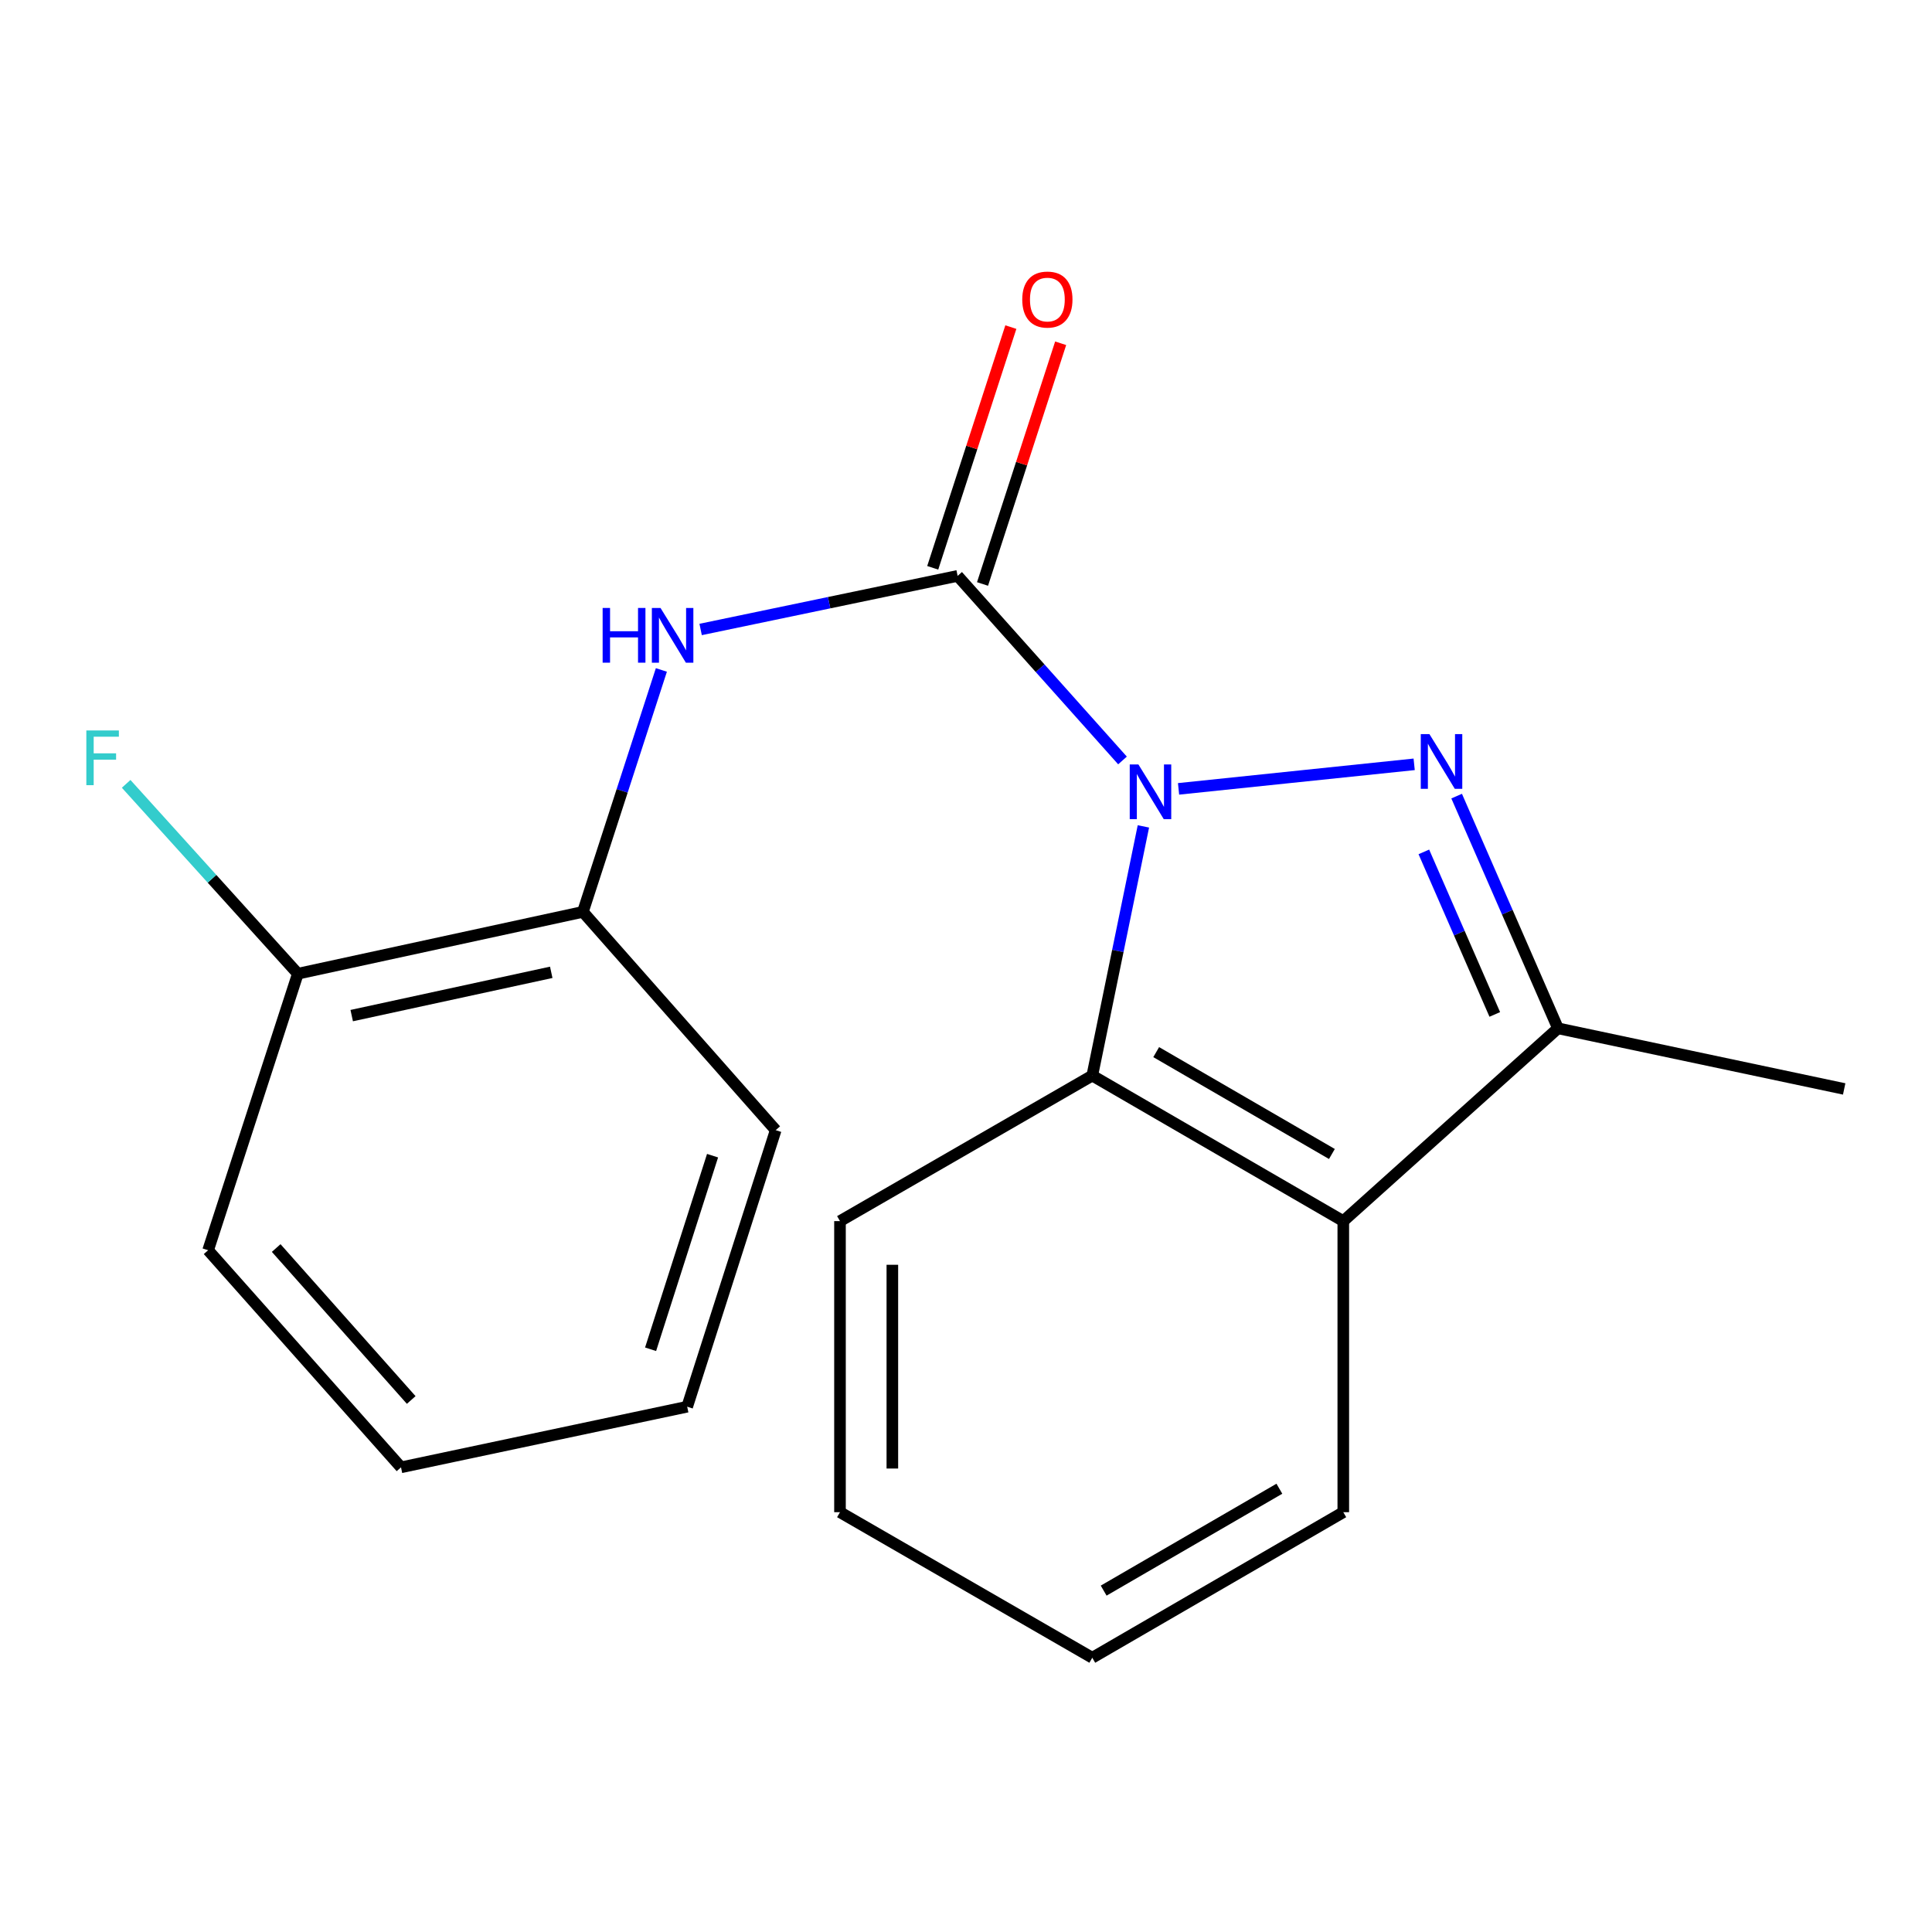 <?xml version='1.0' encoding='iso-8859-1'?>
<svg version='1.1' baseProfile='full'
              xmlns='http://www.w3.org/2000/svg'
                      xmlns:rdkit='http://www.rdkit.org/xml'
                      xmlns:xlink='http://www.w3.org/1999/xlink'
                  xml:space='preserve'
width='1000px' height='1000px' viewBox='0 0 1000 1000'>
<!-- END OF HEADER -->
<rect style='opacity:1.0;fill:#FFFFFF;stroke:none' width='1000' height='1000' x='0' y='0'> </rect>
<path class='bond-0' d='M 610.018,408.317 L 731.971,395.616' style='fill:none;fill-rule:evenodd;stroke:#0000FF;stroke-width:6px;stroke-linecap:butt;stroke-linejoin:miter;stroke-opacity:1' />
<path class='bond-1' d='M 581.005,393.614 L 538.336,345.847' style='fill:none;fill-rule:evenodd;stroke:#0000FF;stroke-width:6px;stroke-linecap:butt;stroke-linejoin:miter;stroke-opacity:1' />
<path class='bond-1' d='M 538.336,345.847 L 495.666,298.081' style='fill:none;fill-rule:evenodd;stroke:#000000;stroke-width:6px;stroke-linecap:butt;stroke-linejoin:miter;stroke-opacity:1' />
<path class='bond-2' d='M 591.818,427.739 L 578.591,492.231' style='fill:none;fill-rule:evenodd;stroke:#0000FF;stroke-width:6px;stroke-linecap:butt;stroke-linejoin:miter;stroke-opacity:1' />
<path class='bond-2' d='M 578.591,492.231 L 565.363,556.722' style='fill:none;fill-rule:evenodd;stroke:#000000;stroke-width:6px;stroke-linecap:butt;stroke-linejoin:miter;stroke-opacity:1' />
<path class='bond-3' d='M 753.956,412.069 L 780.18,472.162' style='fill:none;fill-rule:evenodd;stroke:#0000FF;stroke-width:6px;stroke-linecap:butt;stroke-linejoin:miter;stroke-opacity:1' />
<path class='bond-3' d='M 780.18,472.162 L 806.404,532.255' style='fill:none;fill-rule:evenodd;stroke:#000000;stroke-width:6px;stroke-linecap:butt;stroke-linejoin:miter;stroke-opacity:1' />
<path class='bond-3' d='M 736.983,440.937 L 755.34,483.002' style='fill:none;fill-rule:evenodd;stroke:#0000FF;stroke-width:6px;stroke-linecap:butt;stroke-linejoin:miter;stroke-opacity:1' />
<path class='bond-3' d='M 755.34,483.002 L 773.697,525.067' style='fill:none;fill-rule:evenodd;stroke:#000000;stroke-width:6px;stroke-linecap:butt;stroke-linejoin:miter;stroke-opacity:1' />
<path class='bond-5' d='M 495.666,298.081 L 429.158,311.948' style='fill:none;fill-rule:evenodd;stroke:#000000;stroke-width:6px;stroke-linecap:butt;stroke-linejoin:miter;stroke-opacity:1' />
<path class='bond-5' d='M 429.158,311.948 L 362.649,325.816' style='fill:none;fill-rule:evenodd;stroke:#0000FF;stroke-width:6px;stroke-linecap:butt;stroke-linejoin:miter;stroke-opacity:1' />
<path class='bond-7' d='M 508.555,302.264 L 528.774,239.968' style='fill:none;fill-rule:evenodd;stroke:#000000;stroke-width:6px;stroke-linecap:butt;stroke-linejoin:miter;stroke-opacity:1' />
<path class='bond-7' d='M 528.774,239.968 L 548.993,177.673' style='fill:none;fill-rule:evenodd;stroke:#FF0000;stroke-width:6px;stroke-linecap:butt;stroke-linejoin:miter;stroke-opacity:1' />
<path class='bond-7' d='M 482.777,293.897 L 502.996,231.602' style='fill:none;fill-rule:evenodd;stroke:#000000;stroke-width:6px;stroke-linecap:butt;stroke-linejoin:miter;stroke-opacity:1' />
<path class='bond-7' d='M 502.996,231.602 L 523.215,169.306' style='fill:none;fill-rule:evenodd;stroke:#FF0000;stroke-width:6px;stroke-linecap:butt;stroke-linejoin:miter;stroke-opacity:1' />
<path class='bond-4' d='M 565.363,556.722 L 695.286,632.05' style='fill:none;fill-rule:evenodd;stroke:#000000;stroke-width:6px;stroke-linecap:butt;stroke-linejoin:miter;stroke-opacity:1' />
<path class='bond-4' d='M 598.445,544.575 L 689.392,597.305' style='fill:none;fill-rule:evenodd;stroke:#000000;stroke-width:6px;stroke-linecap:butt;stroke-linejoin:miter;stroke-opacity:1' />
<path class='bond-11' d='M 565.363,556.722 L 434.778,632.05' style='fill:none;fill-rule:evenodd;stroke:#000000;stroke-width:6px;stroke-linecap:butt;stroke-linejoin:miter;stroke-opacity:1' />
<path class='bond-12' d='M 806.404,532.255 L 954.545,563.633' style='fill:none;fill-rule:evenodd;stroke:#000000;stroke-width:6px;stroke-linecap:butt;stroke-linejoin:miter;stroke-opacity:1' />
<path class='bond-19' d='M 806.404,532.255 L 695.286,632.05' style='fill:none;fill-rule:evenodd;stroke:#000000;stroke-width:6px;stroke-linecap:butt;stroke-linejoin:miter;stroke-opacity:1' />
<path class='bond-10' d='M 695.286,632.05 L 695.286,782.706' style='fill:none;fill-rule:evenodd;stroke:#000000;stroke-width:6px;stroke-linecap:butt;stroke-linejoin:miter;stroke-opacity:1' />
<path class='bond-6' d='M 342.328,346.763 L 322.018,409.374' style='fill:none;fill-rule:evenodd;stroke:#0000FF;stroke-width:6px;stroke-linecap:butt;stroke-linejoin:miter;stroke-opacity:1' />
<path class='bond-6' d='M 322.018,409.374 L 301.708,471.984' style='fill:none;fill-rule:evenodd;stroke:#000000;stroke-width:6px;stroke-linecap:butt;stroke-linejoin:miter;stroke-opacity:1' />
<path class='bond-8' d='M 301.708,471.984 L 154.168,503.994' style='fill:none;fill-rule:evenodd;stroke:#000000;stroke-width:6px;stroke-linecap:butt;stroke-linejoin:miter;stroke-opacity:1' />
<path class='bond-8' d='M 285.323,503.271 L 182.046,525.678' style='fill:none;fill-rule:evenodd;stroke:#000000;stroke-width:6px;stroke-linecap:butt;stroke-linejoin:miter;stroke-opacity:1' />
<path class='bond-13' d='M 301.708,471.984 L 401.503,584.968' style='fill:none;fill-rule:evenodd;stroke:#000000;stroke-width:6px;stroke-linecap:butt;stroke-linejoin:miter;stroke-opacity:1' />
<path class='bond-9' d='M 154.168,503.994 L 109.732,454.857' style='fill:none;fill-rule:evenodd;stroke:#000000;stroke-width:6px;stroke-linecap:butt;stroke-linejoin:miter;stroke-opacity:1' />
<path class='bond-9' d='M 109.732,454.857 L 65.295,405.72' style='fill:none;fill-rule:evenodd;stroke:#33CCCC;stroke-width:6px;stroke-linecap:butt;stroke-linejoin:miter;stroke-opacity:1' />
<path class='bond-14' d='M 154.168,503.994 L 107.719,647.122' style='fill:none;fill-rule:evenodd;stroke:#000000;stroke-width:6px;stroke-linecap:butt;stroke-linejoin:miter;stroke-opacity:1' />
<path class='bond-20' d='M 695.286,782.706 L 565.363,858.049' style='fill:none;fill-rule:evenodd;stroke:#000000;stroke-width:6px;stroke-linecap:butt;stroke-linejoin:miter;stroke-opacity:1' />
<path class='bond-20' d='M 662.202,770.563 L 571.256,823.303' style='fill:none;fill-rule:evenodd;stroke:#000000;stroke-width:6px;stroke-linecap:butt;stroke-linejoin:miter;stroke-opacity:1' />
<path class='bond-16' d='M 434.778,632.05 L 434.778,782.706' style='fill:none;fill-rule:evenodd;stroke:#000000;stroke-width:6px;stroke-linecap:butt;stroke-linejoin:miter;stroke-opacity:1' />
<path class='bond-16' d='M 461.879,654.649 L 461.879,760.108' style='fill:none;fill-rule:evenodd;stroke:#000000;stroke-width:6px;stroke-linecap:butt;stroke-linejoin:miter;stroke-opacity:1' />
<path class='bond-17' d='M 401.503,584.968 L 355.685,728.111' style='fill:none;fill-rule:evenodd;stroke:#000000;stroke-width:6px;stroke-linecap:butt;stroke-linejoin:miter;stroke-opacity:1' />
<path class='bond-17' d='M 368.818,598.178 L 336.746,698.378' style='fill:none;fill-rule:evenodd;stroke:#000000;stroke-width:6px;stroke-linecap:butt;stroke-linejoin:miter;stroke-opacity:1' />
<path class='bond-21' d='M 107.719,647.122 L 207.559,759.489' style='fill:none;fill-rule:evenodd;stroke:#000000;stroke-width:6px;stroke-linecap:butt;stroke-linejoin:miter;stroke-opacity:1' />
<path class='bond-21' d='M 142.955,645.976 L 212.843,724.633' style='fill:none;fill-rule:evenodd;stroke:#000000;stroke-width:6px;stroke-linecap:butt;stroke-linejoin:miter;stroke-opacity:1' />
<path class='bond-15' d='M 565.363,858.049 L 434.778,782.706' style='fill:none;fill-rule:evenodd;stroke:#000000;stroke-width:6px;stroke-linecap:butt;stroke-linejoin:miter;stroke-opacity:1' />
<path class='bond-18' d='M 355.685,728.111 L 207.559,759.489' style='fill:none;fill-rule:evenodd;stroke:#000000;stroke-width:6px;stroke-linecap:butt;stroke-linejoin:miter;stroke-opacity:1' />
<path  class='atom-0' d='M 589.231 395.67
L 598.511 410.67
Q 599.431 412.15, 600.911 414.83
Q 602.391 417.51, 602.471 417.67
L 602.471 395.67
L 606.231 395.67
L 606.231 423.99
L 602.351 423.99
L 592.391 407.59
Q 591.231 405.67, 589.991 403.47
Q 588.791 401.27, 588.431 400.59
L 588.431 423.99
L 584.751 423.99
L 584.751 395.67
L 589.231 395.67
' fill='#0000FF'/>
<path  class='atom-1' d='M 739.872 379.981
L 749.152 394.981
Q 750.072 396.461, 751.552 399.141
Q 753.032 401.821, 753.112 401.981
L 753.112 379.981
L 756.872 379.981
L 756.872 408.301
L 752.992 408.301
L 743.032 391.901
Q 741.872 389.981, 740.632 387.781
Q 739.432 385.581, 739.072 384.901
L 739.072 408.301
L 735.392 408.301
L 735.392 379.981
L 739.872 379.981
' fill='#0000FF'/>
<path  class='atom-6' d='M 311.922 314.681
L 315.762 314.681
L 315.762 326.721
L 330.242 326.721
L 330.242 314.681
L 334.082 314.681
L 334.082 343.001
L 330.242 343.001
L 330.242 329.921
L 315.762 329.921
L 315.762 343.001
L 311.922 343.001
L 311.922 314.681
' fill='#0000FF'/>
<path  class='atom-6' d='M 341.882 314.681
L 351.162 329.681
Q 352.082 331.161, 353.562 333.841
Q 355.042 336.521, 355.122 336.681
L 355.122 314.681
L 358.882 314.681
L 358.882 343.001
L 355.002 343.001
L 345.042 326.601
Q 343.882 324.681, 342.642 322.481
Q 341.442 320.281, 341.082 319.601
L 341.082 343.001
L 337.402 343.001
L 337.402 314.681
L 341.882 314.681
' fill='#0000FF'/>
<path  class='atom-8' d='M 529.116 155.048
Q 529.116 148.248, 532.476 144.448
Q 535.836 140.648, 542.116 140.648
Q 548.396 140.648, 551.756 144.448
Q 555.116 148.248, 555.116 155.048
Q 555.116 161.928, 551.716 165.848
Q 548.316 169.728, 542.116 169.728
Q 535.876 169.728, 532.476 165.848
Q 529.116 161.968, 529.116 155.048
M 542.116 166.528
Q 546.436 166.528, 548.756 163.648
Q 551.116 160.728, 551.116 155.048
Q 551.116 149.488, 548.756 146.688
Q 546.436 143.848, 542.116 143.848
Q 537.796 143.848, 535.436 146.648
Q 533.116 149.448, 533.116 155.048
Q 533.116 160.768, 535.436 163.648
Q 537.796 166.528, 542.116 166.528
' fill='#FF0000'/>
<path  class='atom-10' d='M 44.689 378.084
L 61.529 378.084
L 61.529 381.324
L 48.489 381.324
L 48.489 389.924
L 60.089 389.924
L 60.089 393.204
L 48.489 393.204
L 48.489 406.404
L 44.689 406.404
L 44.689 378.084
' fill='#33CCCC'/>
</svg>
